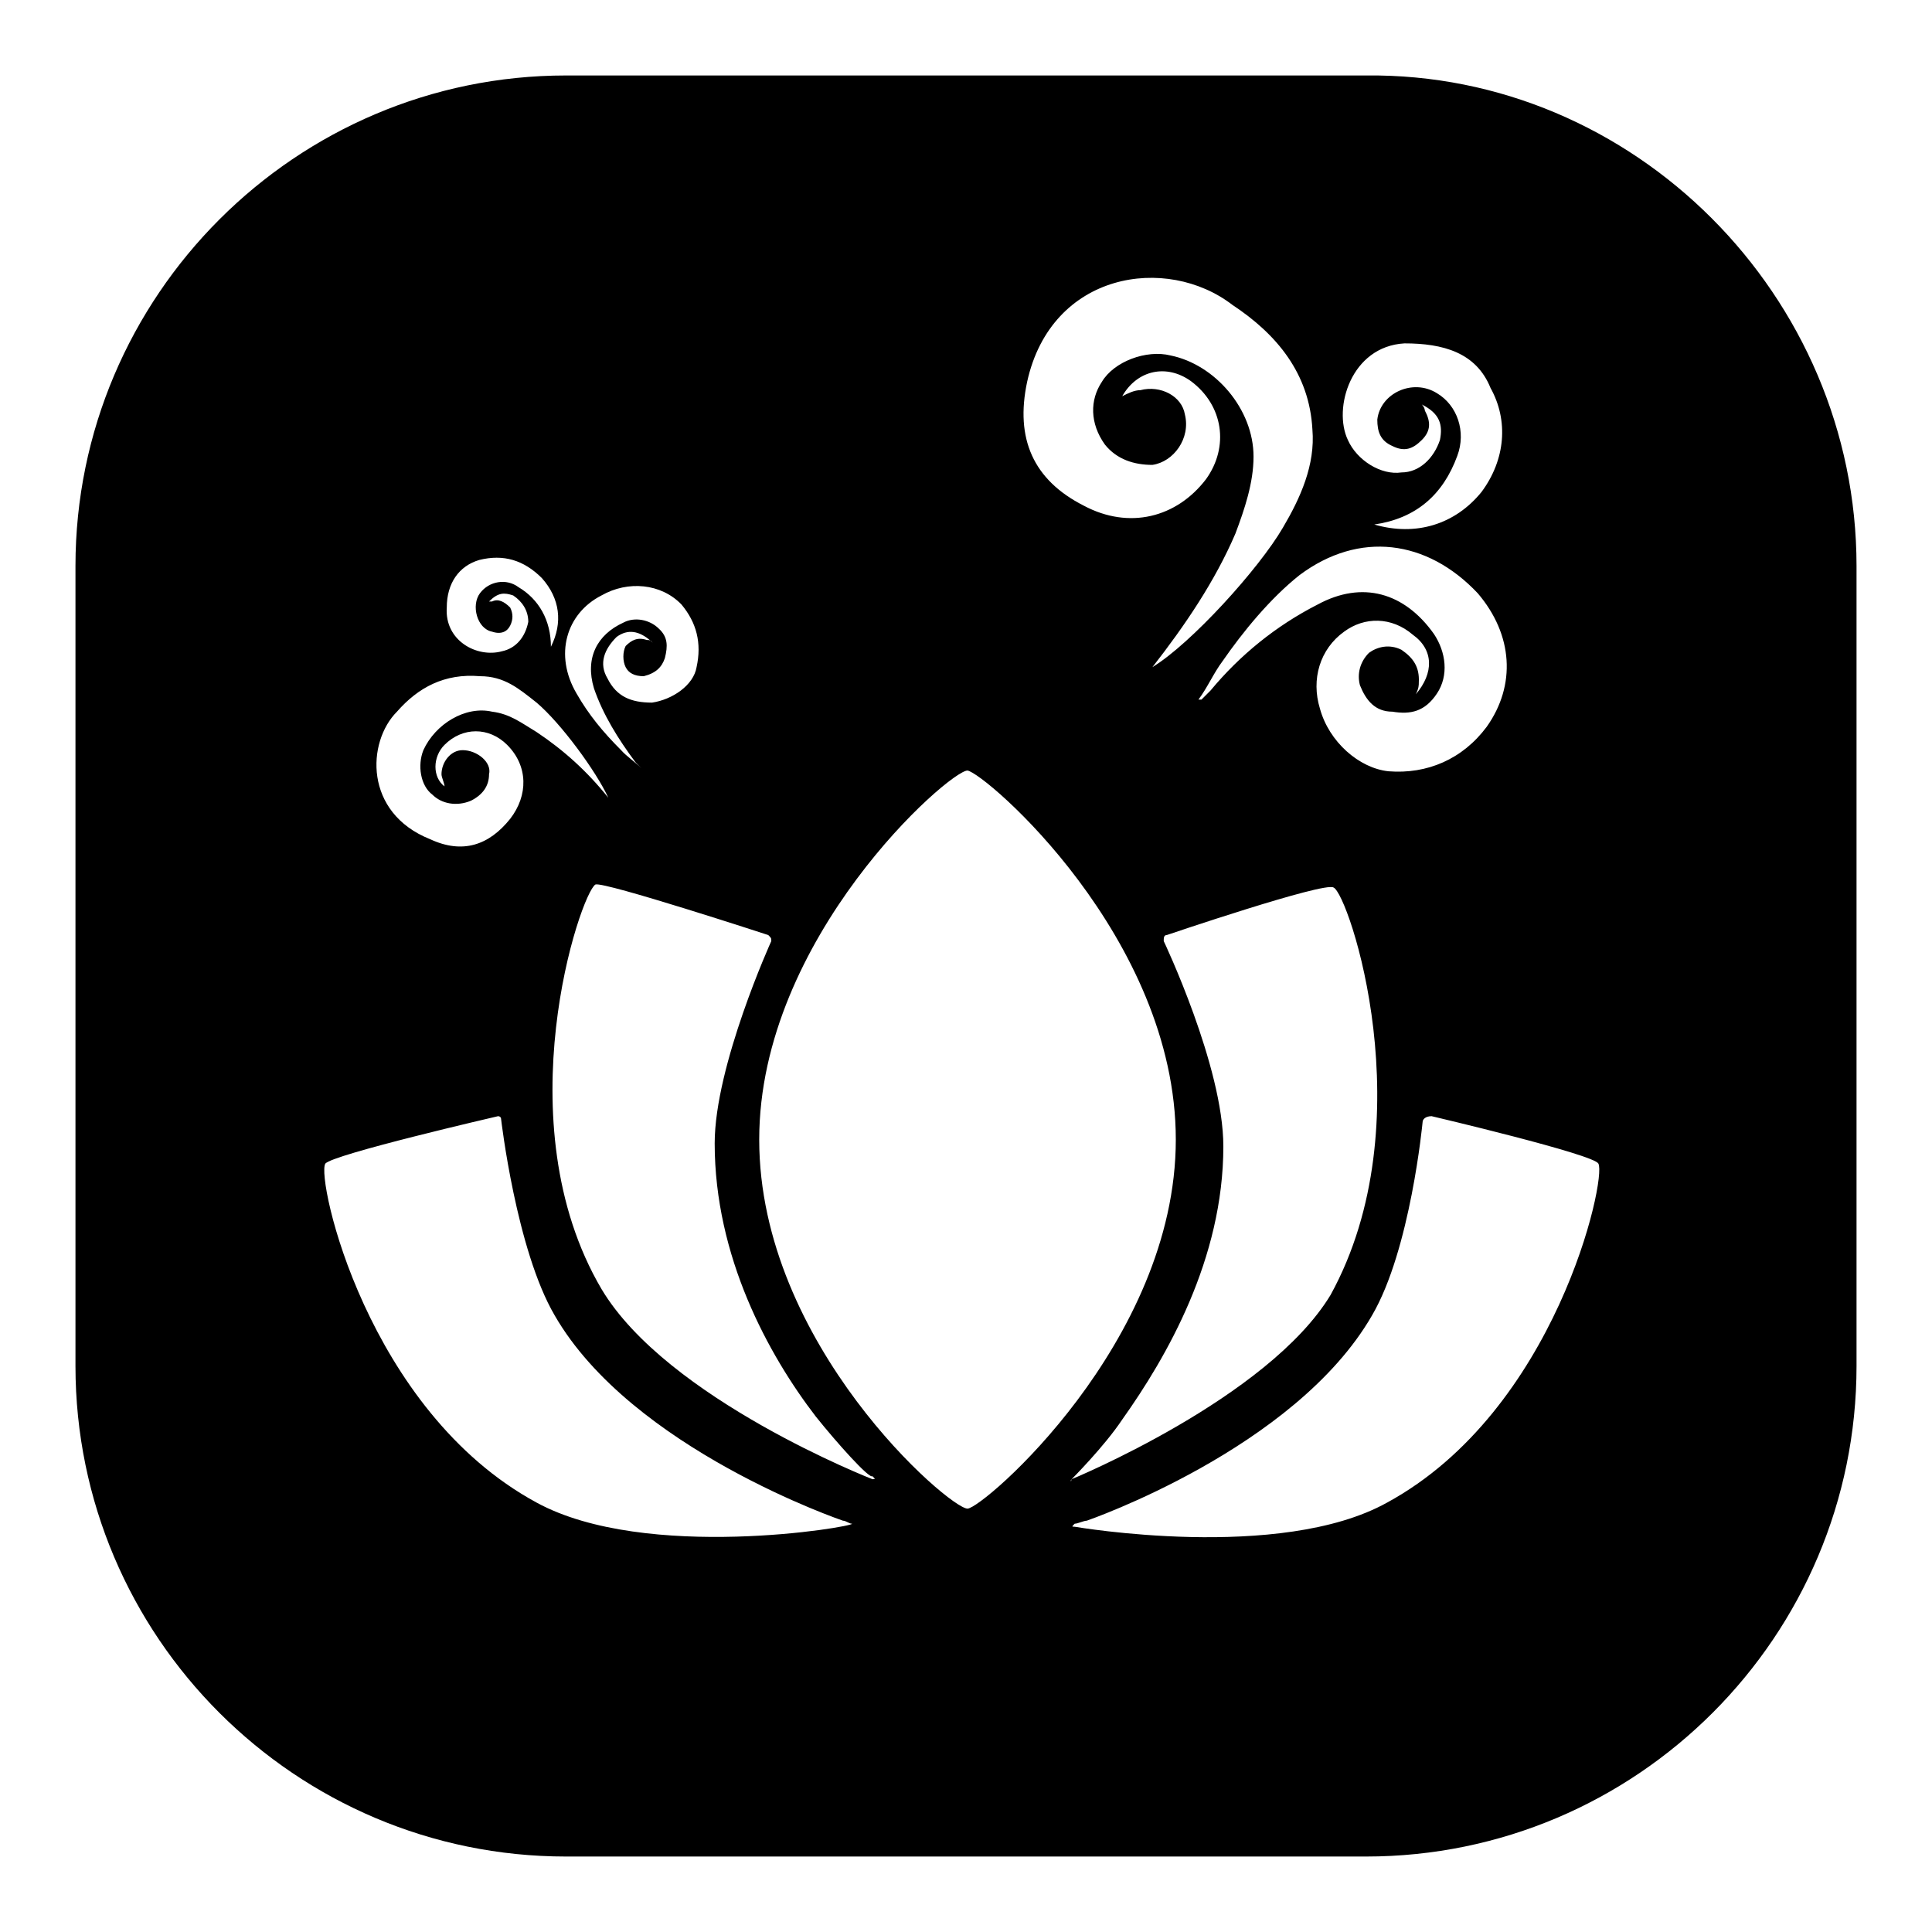 <?xml version="1.0" encoding="utf-8"?>
<!-- Svg Vector Icons : http://www.onlinewebfonts.com/icon -->
<!DOCTYPE svg PUBLIC "-//W3C//DTD SVG 1.1//EN" "http://www.w3.org/Graphics/SVG/1.1/DTD/svg11.dtd">
<svg version="1.1" xmlns="http://www.w3.org/2000/svg" xmlns:xlink="http://www.w3.org/1999/xlink" x="0px" y="0px" viewBox="0 0 256 256" enable-background="new 0 0 256 256" xml:space="preserve">
<g><g><path fill="#000000" d="M192.8,175.5"/><path fill="#000000" d="M181,10H75c-35.8,0-65,29.2-65,65v106c0,35.9,29.2,65,65,65h106c35.9,0,65-29.2,65-65V75C246,39.2,216.5,9.6,181,10z M185.7,86.1c-1.6-0.8-3.2-0.4-4.3,0.4c-1.2,1.2-1.6,2.8-1.2,4.3c0.8,2,2,3.5,4.3,3.5c2.4,0.4,4.3,0,5.9-2.4s1.2-5.5-0.4-7.9c-3.9-5.5-9.5-7.1-15.4-3.9c-5.5,2.8-10.3,6.7-14.2,11.4c-0.4,0.4-0.8,0.8-1.2,1.2c-0.4,0-0.4,0-0.4,0c1.2-1.6,2-3.5,3.2-5.1c2.7-3.9,6.3-8.3,10.2-11.4c7.9-5.9,16.9-4.7,23.6,2.4c4.7,5.5,5.1,12.2,1.2,17.7c-3.2,4.3-7.9,6.3-13,5.9c-3.9-0.4-7.9-3.9-9.1-8.3c-1.2-3.9,0-7.9,3.2-10.2c2.7-2,6.3-2,9.1,0.4c2.8,2,2.8,5.1,0.4,7.9c0.4-0.8,0.4-1.2,0.4-1.6C188.1,88.4,187.3,87.2,185.7,86.1z M186.1,45.5c5.1,0,9.5,1.2,11.4,5.9c2.4,4.3,2,9.5-1.2,13.8c-3.5,4.3-8.7,5.9-14.2,4.3c5.5-0.8,9.1-3.9,11-9.1c1.2-3.2,0-6.7-2.7-8.3c-3.2-2-7.5,0-7.9,3.5c0,1.6,0.4,2.8,2,3.5c1.6,0.8,2.7,0.4,3.9-0.8c1.2-1.2,1.2-2.4,0.4-3.9c0,0,0-0.4-0.4-0.8c2.4,1.2,2.8,2.7,2.4,4.7c-0.8,2.4-2.7,4.3-5.1,4.3c-2.7,0.4-5.9-1.6-7.1-4.3C176.6,54.1,179,45.9,186.1,45.5z M136.1,50.6c3.2-14.6,18.5-16.9,27.2-10.2c5.9,3.9,10.2,9.1,10.6,16.5c0.4,4.7-1.6,9.1-3.9,13c-3.2,5.5-12.2,15.4-17.3,18.5c4.3-5.5,8.3-11.4,11-17.7c1.2-3.2,2.4-6.7,2.4-10.2c0-6.3-5.1-12.2-11-13.4c-3.2-0.8-7.5,0.8-9.1,3.5c-1.6,2.4-1.6,5.5,0.4,8.3c1.6,2,3.9,2.7,6.3,2.7c2.8-0.4,5.1-3.5,4.3-6.7c-0.4-2.4-3.2-3.9-5.9-3.2c-0.8,0-1.6,0.4-2.4,0.8c2-3.5,5.9-4.3,9.1-2c4.3,3.2,5.1,8.7,2,13c-3.9,5.1-10.2,6.7-16.2,3.5C136.9,63.6,134.5,58.1,136.1,50.6z M79.7,78.9c3.5-2,7.9-1.6,10.6,1.2c2,2.4,2.7,5.1,2,8.3c-0.4,2.4-3.2,4.3-5.9,4.7c-2.8,0-4.7-0.8-5.9-3.2c-1.2-2-0.4-3.9,1.2-5.5c1.5-1.1,3-0.8,4.5,0.5c0.1,0,0.1,0.1,0.3,0.3c-0.1-0.1-0.2-0.2-0.3-0.3c-0.2-0.1-0.2-0.1-0.5-0.1c-1.2-0.4-2,0-2.8,0.8c-0.4,0.8-0.4,2,0,2.8c0.4,0.8,1.2,1.2,2.4,1.2c1.6-0.4,2.4-1.2,2.8-2.4c0.4-1.6,0.4-2.8-0.8-3.9c-1.2-1.2-3.2-1.6-4.7-0.8c-3.5,1.6-5.1,4.7-3.9,8.7c1.2,3.5,3.2,6.7,5.5,9.8c0.4,0.4,0.4,0.4,0.8,0.8c-0.8-0.8-2-1.6-2.7-2.4c-2.4-2.4-4.3-4.7-5.9-7.5C73.4,86.8,75,81.3,79.7,78.9z M59.2,80.5c0-3.2,1.6-5.5,4.3-6.3c3.2-0.8,5.9,0,8.3,2.4c2.4,2.7,2.8,5.9,1.2,9.1c0-3.5-1.6-6.3-4.3-7.9c-1.6-1.2-3.9-0.8-5.1,0.8c-1.2,1.6-0.4,4.7,1.6,5.1c1.2,0.4,2,0,2.4-0.8c0.4-0.8,0.4-1.6,0-2.4c-0.8-0.8-1.6-1.2-2.4-0.8c0,0,0,0-0.4,0c1.2-1.2,2-1.2,3.2-0.8c1.2,0.8,2,2,2,3.5c-0.4,2-1.6,3.5-3.5,3.9C63.2,87.2,58.9,84.9,59.2,80.5z M52.6,94.3c2.8-3.2,6.3-5.1,11-4.7c3.2,0,5.1,1.6,7.5,3.5c3.2,2.7,7.9,9.1,9.5,12.6c-2.8-3.5-5.9-6.3-9.5-8.7c-2-1.2-3.5-2.4-5.9-2.7c-3.5-0.8-7.5,1.6-9.1,5.1c-0.8,2-0.4,4.7,1.2,5.9c1.2,1.2,3.2,1.6,5.1,0.8c1.6-0.8,2.4-2,2.4-3.5c0.4-1.6-1.6-3.2-3.5-3.2c-1.6,0-2.8,1.6-2.8,3.2c0,0.4,0.4,1.2,0.4,1.6c-1.6-1.2-1.6-3.9,0-5.5c2.4-2.4,5.9-2.4,8.3,0c2.8,2.8,2.8,6.7,0.4,9.8c-2.8,3.5-6.3,4.7-10.6,2.7C48.2,107.7,48.6,98.3,52.6,94.3z M71.1,199.1c-22.5-12.2-29.2-42.9-28-44.9c0.8-1.2,22.9-6.3,22.9-6.3s0.4,0,0.4,0.4c0,0,2,17.3,7.1,26c10.2,17.7,38.2,27.2,38.2,27.2c0.4,0,0.8,0.4,1.2,0.4C113.2,202.3,85.6,207,71.1,199.1z M115.6,196c0,0-27.2-10.6-35.9-25.2c-13-22.1-2.8-52.4-0.8-53.6c1.2-0.4,22.9,6.7,22.9,6.7c0.4,0.4,0.4,0.4,0.4,0.8c0,0-7.5,16.5-7.5,26.8c0,15,7.1,28,13.4,36.2c2.8,3.5,7.1,8.3,7.5,7.9C116,196,116,196,115.6,196z M128.2,199.9c-2.4,0-27.6-21.7-27.6-48.9c0-26.8,25.2-48.9,27.6-48.9c2.4,0.4,27.6,22.1,27.6,48.9C155.8,177.9,130.2,199.9,128.2,199.9z M142,196c0,0,4.3-4.3,6.7-7.9c5.9-8.3,13.4-21.3,13.4-36.2c0-10.6-7.9-27.2-7.9-27.2c0-0.4,0-0.8,0.4-0.8c0,0,20.9-7.1,22.1-6.3c2,0.8,12.2,31.1-0.4,54C168,185.3,142,196,142,196C142,196.4,141.6,196.4,142,196z M183.8,199.1c-14.2,7.9-41.4,3.2-41.4,3.2c-0.4,0-0.4,0,0-0.4c0.4,0,1.2-0.4,1.6-0.4c0,0,27.6-9.5,37.8-27.2c5.1-8.7,6.7-25.6,6.7-25.6c0-0.4,0.4-0.8,1.2-0.8c0,0,21.7,5.1,22.1,6.3C212.9,156.2,206.2,186.9,183.8,199.1z"/><path fill="#000000" d="M142,196C141.6,196.4,142,196.4,142,196L142,196z"/><path fill="#000000" d="M86.2,85c0.1,0.1,0.2,0.2,0.3,0.3C86.3,85.1,86.2,85.1,86.2,85z"/></g></g>
</svg>